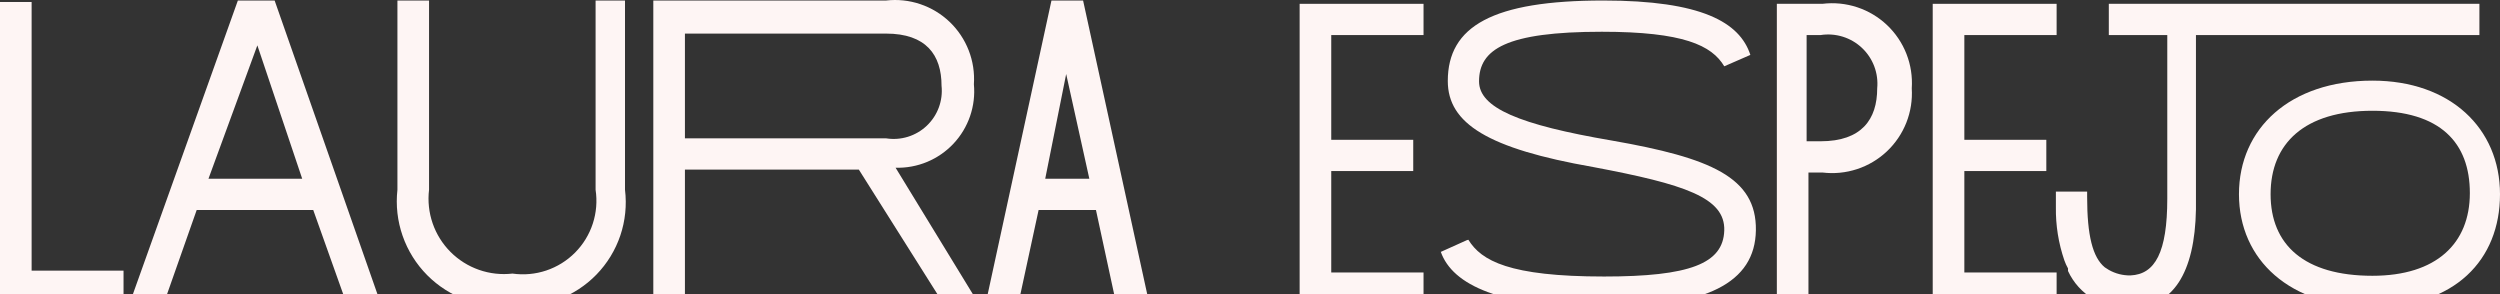 <svg xmlns="http://www.w3.org/2000/svg" width="1520" height="179" viewBox="0 0 1520 179" fill="none"><rect x="0" y="0" width="1520" height="179" fill="#333333" stroke="none"/><path d="M865.506 21.317H809.4V85.001H859.247V103.994H809.4V165.666H865.506V184.659H790.177V2.324H865.506V21.317Z" fill="#FEF5F4"></path><path d="M892.776 145.778C900.6 158.515 917.588 168.123 975.259 168.123C1027.34 168.123 1047.68 160.302 1048.35 140.192C1049.02 120.082 1024.21 112.037 968.553 101.535C904.847 90.363 880.259 75.168 880.259 49.248C880.259 15.954 907.529 0.312 974.812 0.312C1034.49 0.312 1057.74 13.496 1064.22 33.383L1048.35 40.31C1040.75 27.573 1023.54 19.306 973.918 19.306C915.576 19.306 899.259 30.031 899.259 49.471C899.259 65.56 923.624 75.838 979.953 85.447C1040.08 95.949 1068.02 107.792 1067.58 139.969C1067.13 172.145 1037.18 186.893 974.588 186.893C912 186.893 883.165 173.263 876.012 153.152L891.882 146.002L892.776 145.778Z" fill="#FEF5F4"></path><path d="M1106.92 85.894C1131.95 85.894 1141.34 72.487 1141.34 53.717C1141.77 49.178 1141.16 44.602 1139.55 40.336C1137.94 36.071 1135.37 32.229 1132.05 29.104C1128.73 25.979 1124.74 23.652 1120.39 22.303C1116.03 20.954 1111.42 20.616 1106.92 21.317H1098.42V85.894H1106.92ZM1162.35 53.717C1162.8 60.826 1161.67 67.946 1159.06 74.571C1156.44 81.195 1152.39 87.162 1147.21 92.047C1142.02 96.933 1135.83 100.616 1129.05 102.835C1122.28 105.054 1115.11 105.755 1108.04 104.887H1099.54V184.659H1080.32V2.324H1108.04C1115.13 1.452 1122.32 2.157 1129.11 4.388C1135.9 6.62 1142.11 10.324 1147.3 15.234C1152.49 20.144 1156.53 26.14 1159.13 32.792C1161.73 39.445 1162.83 46.59 1162.35 53.717Z" fill="#FEF5F4"></path><path d="M1250.42 21.317H1194.32V85.001H1244.16V103.994H1194.32V165.666H1250.42V184.659H1175.09V2.324H1250.42V21.317Z" fill="#FEF5F4"></path><path d="M1442.44 167.675C1401.08 167.675 1380.52 148.905 1380.52 118.069C1380.52 87.233 1401.08 67.346 1442.44 67.346C1483.79 67.346 1501.67 86.786 1501.67 117.399C1501.67 148.012 1481.33 167.675 1442.44 167.675ZM1442.44 49.023C1392.36 49.023 1361.29 78.072 1361.29 118.069C1361.29 158.067 1392.36 186.668 1442.44 186.668C1492.51 186.668 1520 158.067 1520 118.069C1520 78.072 1489.82 49.023 1442.44 49.023Z" fill="#FEF5F4"></path><path d="M1508.6 2.324H1282.16V21.317H1317.71V120.753C1317.71 153.376 1310.33 166.783 1295.35 167.454C1290.74 167.541 1286.18 166.383 1282.16 164.102L1279.71 162.538C1272.33 156.505 1268.98 143.098 1268.98 119.859V116.507H1249.98V125.892C1249.81 136.907 1251.55 147.869 1255.12 158.292C1255.73 159.989 1256.47 161.633 1257.35 163.208V164.772C1260.64 171.885 1266.02 177.831 1272.76 181.822C1279.51 185.812 1287.31 187.659 1295.13 187.117C1321.06 187.117 1334.47 166.113 1335.14 127.233V21.317H1507.48V2.324H1508.6Z" fill="#FEF5F4"></path><path d="M19.224 164.549H75.106V183.542H0V1.207H19.224V164.549Z" fill="#FEF5F4"></path><path d="M126.518 108.686H183.741L156.471 27.573L126.741 108.686H126.518ZM210.341 183.541L190.447 127.679H119.588L99.918 183.541H79.129L144.624 0.312H166.976L231.129 183.541H210.341Z" fill="#FEF5F4"></path><path d="M362.118 0.312H380V115.389C381.142 124.732 380.176 134.212 377.173 143.133C374.169 152.053 369.205 160.188 362.644 166.939C356.084 173.691 348.093 178.887 339.26 182.147C330.427 185.406 320.975 186.646 311.6 185.776C302.129 186.77 292.556 185.628 283.584 182.436C274.613 179.243 266.472 174.08 259.759 167.328C253.047 160.575 247.935 152.404 244.798 143.415C241.662 134.427 240.581 124.85 241.635 115.389V0.312H260.859V115.389C260.037 122.258 260.782 129.223 263.038 135.763C265.294 142.302 269.002 148.246 273.885 153.148C278.767 158.051 284.697 161.784 291.229 164.068C297.761 166.352 304.726 167.127 311.6 166.336C318.503 167.321 325.541 166.678 332.151 164.459C338.761 162.24 344.76 158.506 349.669 153.555C354.577 148.605 358.26 142.575 360.421 135.948C362.583 129.321 363.164 122.281 362.118 115.389V0.312Z" fill="#FEF5F4"></path><path d="M416.435 20.423V84.106H538.706C543.144 84.817 547.687 84.496 551.981 83.169C556.276 81.843 560.207 79.546 563.471 76.456C566.734 73.367 569.243 69.567 570.801 65.353C572.36 61.138 572.927 56.622 572.459 52.153C572.459 33.383 563.07 20.423 538.706 20.423H416.435ZM572.906 183.541L522.165 103.099H416.435V183.541H397.212V0.313H538.706C545.704 -0.489 552.794 0.257 559.472 2.498C566.151 4.739 572.254 8.42 577.351 13.281C582.449 18.141 586.414 24.063 588.968 30.626C591.522 37.189 592.601 44.233 592.129 51.259C592.733 57.805 591.94 64.404 589.804 70.622C587.667 76.839 584.236 82.532 579.737 87.326C575.237 92.12 569.771 95.905 563.7 98.431C557.629 100.958 551.091 102.168 544.518 101.982L594.365 183.541H572.906Z" fill="#FEF5F4"></path><path d="M635.494 108.686H662.318L648.236 45.002L635.494 108.686ZM678.412 183.541L666.341 127.679H631.471L619.4 183.541H599.506L639.294 0.312H658.518L698.53 183.541H678.412Z" fill="#FEF5F4"></path></svg>